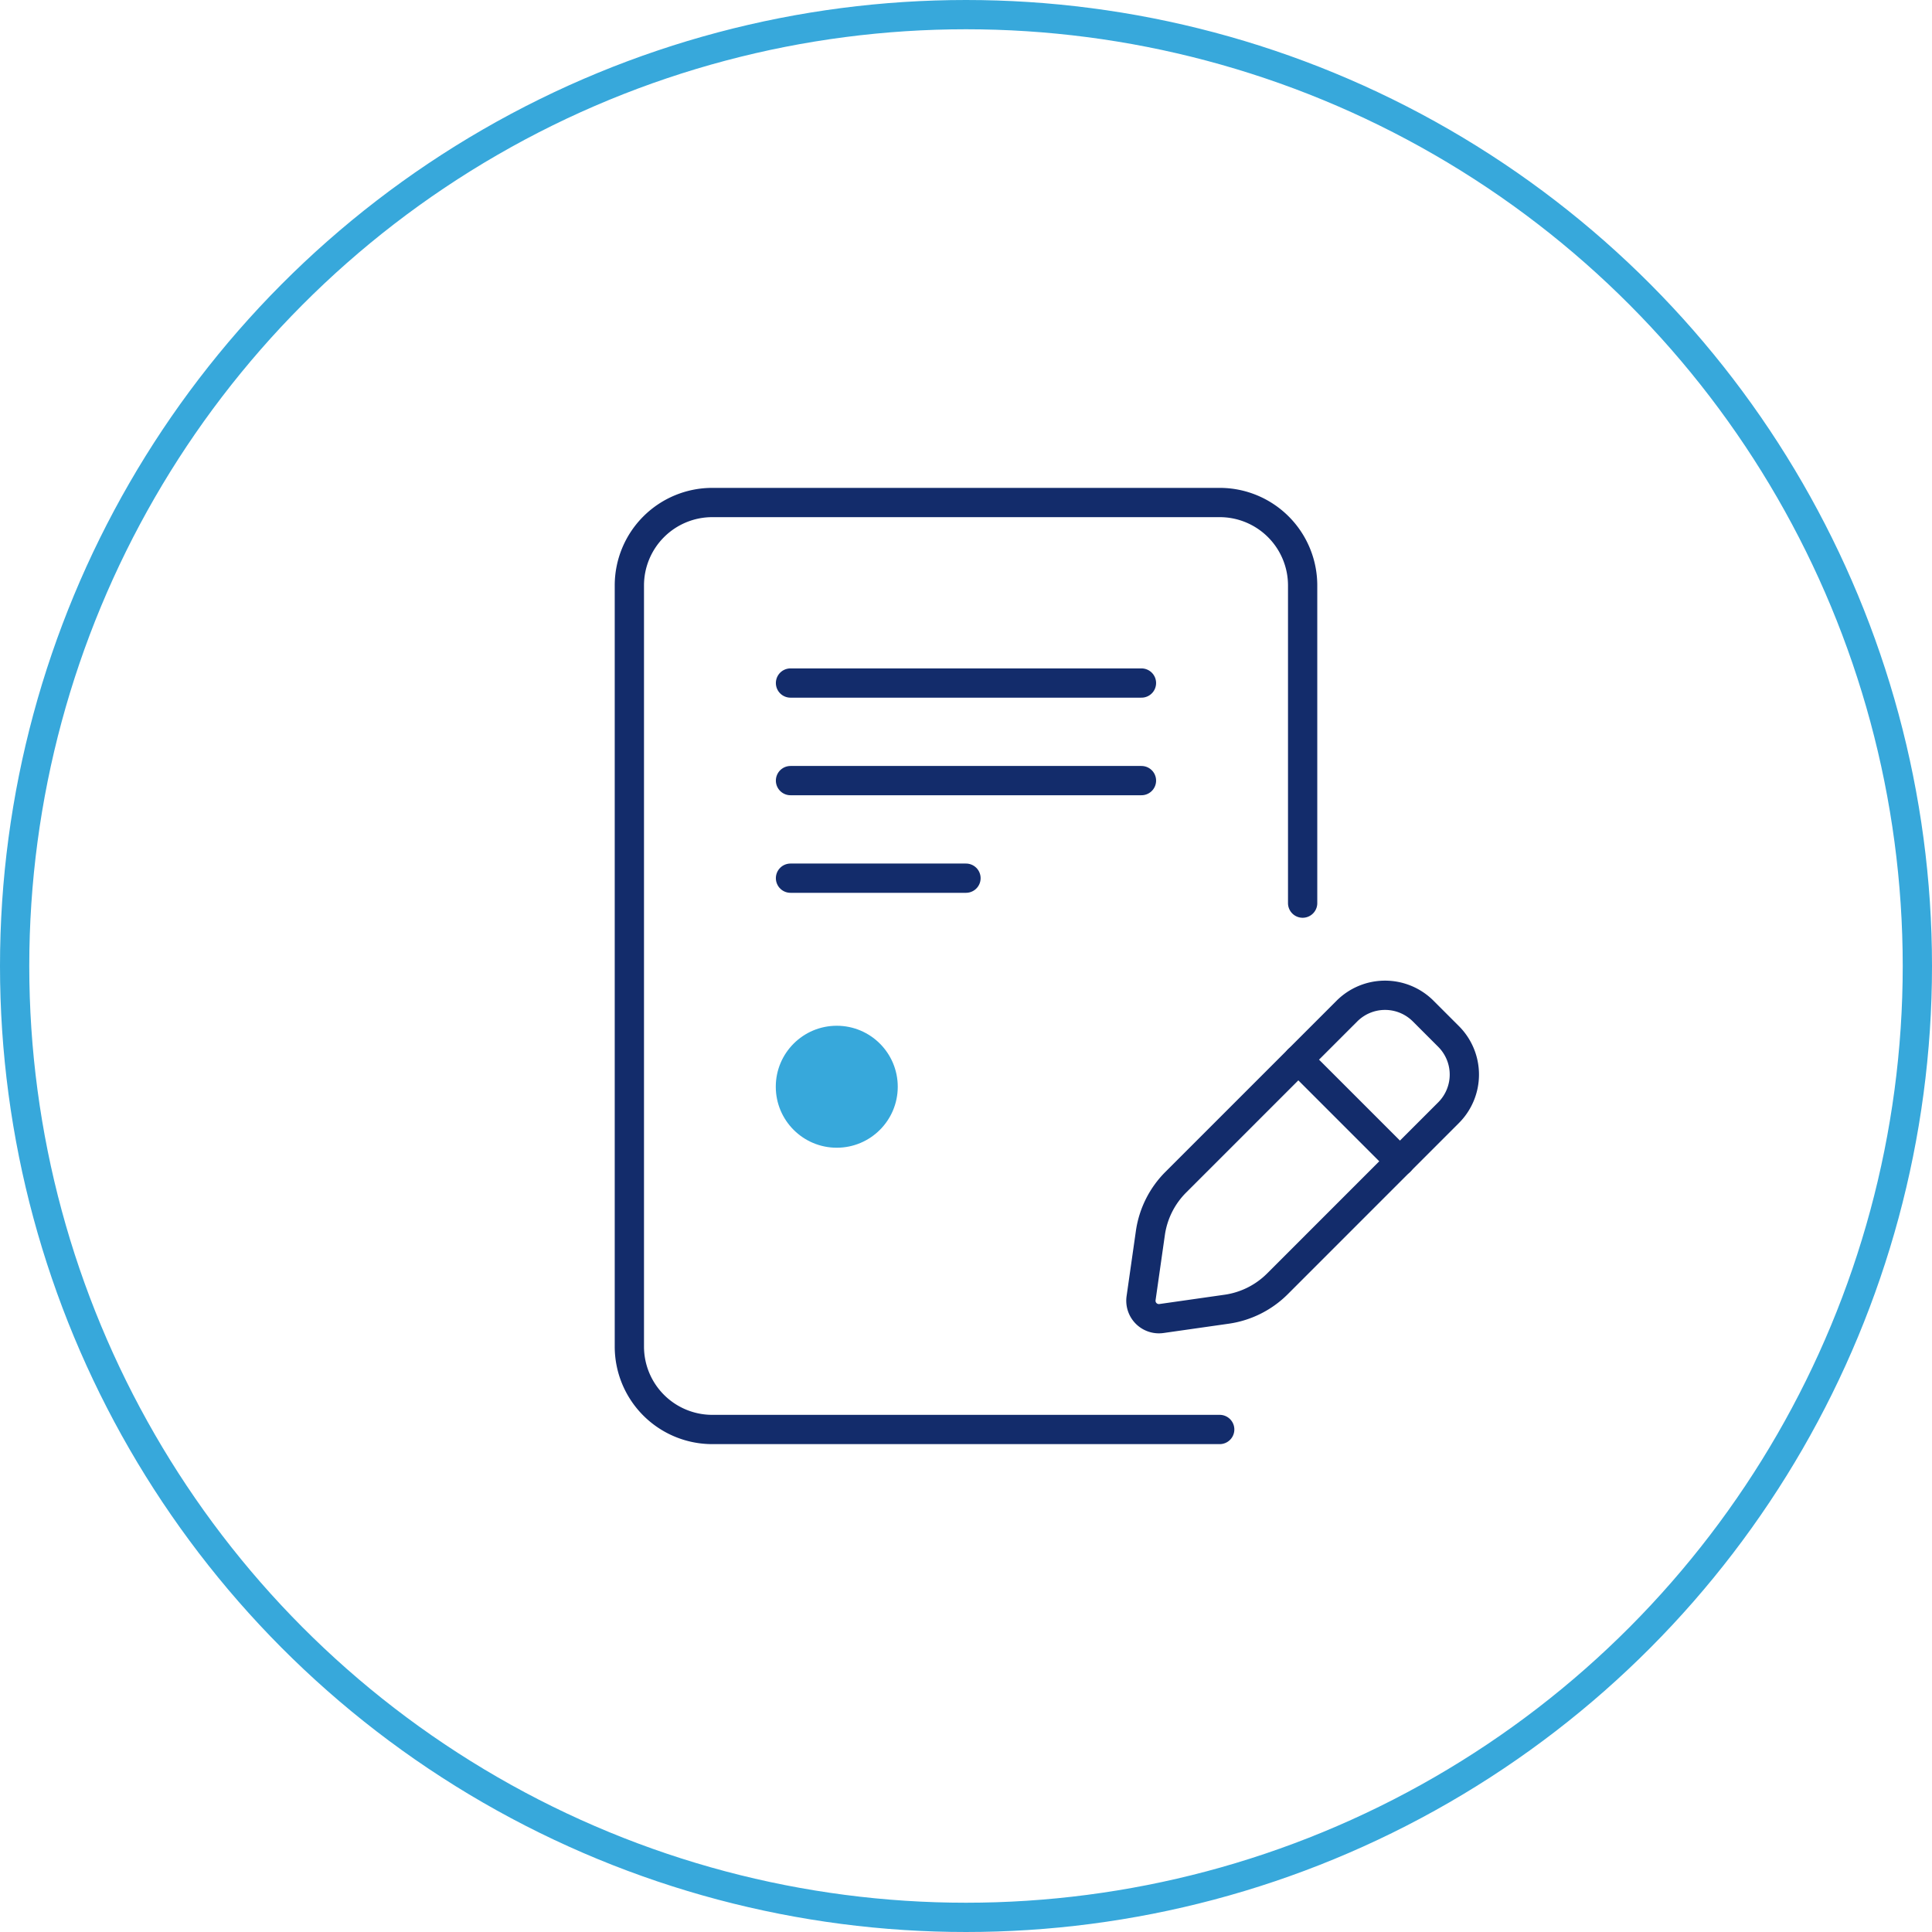<svg xmlns="http://www.w3.org/2000/svg" xmlns:xlink="http://www.w3.org/1999/xlink" width="99" height="99" viewBox="0 0 99 99">
  <defs>
    <filter id="Ellipse_76">
      <feOffset dy="-10" input="SourceAlpha"/>
      <feGaussianBlur stdDeviation="8" result="blur"/>
      <feFlood flood-color="#37a8db" flood-opacity="0.251" result="color"/>
      <feComposite operator="out" in="SourceGraphic" in2="blur"/>
      <feComposite operator="in" in="color"/>
      <feComposite operator="in" in2="SourceGraphic"/>
    </filter>
    <clipPath id="clip-path">
      <rect id="Rectangle_2368" data-name="Rectangle 2368" width="46.139" height="49" fill="none" stroke="#132c6b" stroke-width="1.5"/>
    </clipPath>
  </defs>
  <g id="Group_18927" data-name="Group 18927" transform="translate(-880.5 -212)">
    <g id="Group_18173" data-name="Group 18173" transform="translate(95.5 -2745)">
      <g id="Group_18069" data-name="Group 18069" transform="translate(0 638)">
        <g data-type="innerShadowGroup">
          <g transform="matrix(1, 0, 0, 1, 785, 2319)" filter="url(#Ellipse_76)">
            <circle id="Ellipse_76-2" data-name="Ellipse 76" cx="49.5" cy="49.5" r="49.5" fill="#fff"/>
          </g>
          <g id="Ellipse_76-3" data-name="Ellipse 76" transform="translate(785 2319)" fill="none" stroke="#37a8db" stroke-width="1.5">
            <circle cx="49.5" cy="49.5" r="49.5" stroke="none"/>
            <circle cx="49.5" cy="49.5" r="48.75" fill="none"/>
          </g>
        </g>
      </g>
    </g>
    <path id="Path_50097" data-name="Path 50097" d="M-12564.993-4225.605h17.984" transform="translate(13486 4472.605)" fill="none" stroke="#132c6b" stroke-linecap="round" stroke-width="1.5"/>
    <path id="Path_50098" data-name="Path 50098" d="M-12564.993-4225.605h17.984" transform="translate(13486 4477.605)" fill="none" stroke="#132c6b" stroke-linecap="round" stroke-width="1.5"/>
    <path id="Path_50099" data-name="Path 50099" d="M-12564.993-4225.605h8.992" transform="translate(13486 4482.605)" fill="none" stroke="#132c6b" stroke-linecap="round" stroke-width="1.5"/>
    <ellipse id="Ellipse_98" data-name="Ellipse 98" cx="3.125" cy="3.125" rx="3.125" ry="3.125" transform="translate(920.253 264.562)" fill="#37a8db"/>
    <g id="Group_18918" data-name="Group 18918" transform="translate(912 237)">
      <g id="Group_18918-2" data-name="Group 18918" clip-path="url(#clip-path)">
        <path id="Path_50100" data-name="Path 50100" d="M31,48.25H5A4.25,4.25,0,0,1,.75,44V5A4.25,4.25,0,0,1,5,.75H31A4.25,4.25,0,0,1,35.25,5V21.278" fill="none" stroke="#132c6b" stroke-linecap="round" stroke-linejoin="round" stroke-width="1.5"/>
        <g id="Group_18919" data-name="Group 18919" transform="translate(0 0.575)">
          <path id="Path_50101" data-name="Path 50101" d="M26.9,33.154l8.769-8.769a2.763,2.763,0,0,1,3.908,0l1.3,1.3a2.762,2.762,0,0,1,0,3.907l-8.769,8.77a4.6,4.6,0,0,1-2.6,1.3l-3.344.477A.921.921,0,0,1,25.121,39.1l.477-3.343A4.6,4.6,0,0,1,26.9,33.154Z" transform="translate(1.85 1.85)" fill="none" stroke="#132c6b" stroke-linecap="round" stroke-linejoin="round" stroke-width="1.5"/>
          <line id="Line_25" data-name="Line 25" x1="5.21" y1="5.21" transform="translate(35.029 28.724)" fill="none" stroke="#132c6b" stroke-linecap="round" stroke-linejoin="round" stroke-width="1.5"/>
        </g>
      </g>
    </g>
  </g>
</svg>
